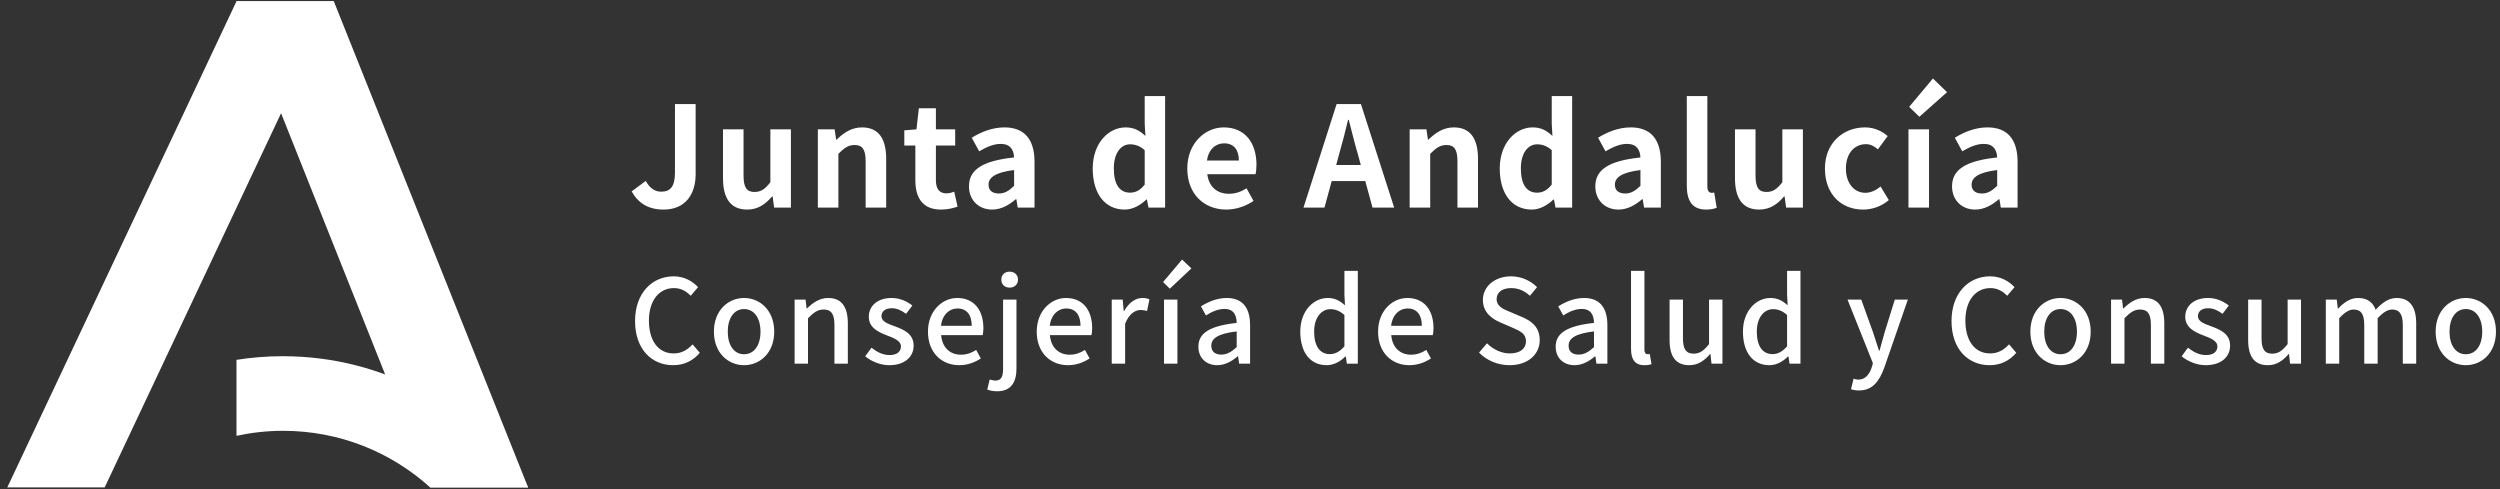 <svg xmlns="http://www.w3.org/2000/svg" width="322" height="63" viewBox="0 0 322 63"><rect x="0" y="0" width="322" height="63" fill="#333333" stroke="none"/><g fill="#FFF" transform="translate(.941 .166)"><polygon points="29.517 0 42.056 0 67.076 62.607 54.461 62.607"></polygon><polygon points="42.056 0 29.518 0 0 62.607 12.544 62.607"></polygon><path d="M54.46,62.61 L67.076,62.61 C60.278,52.429 48.664,45.713 35.481,45.713 C33.45,45.713 31.458,45.875 29.519,46.18 L29.519,55.967 C31.455,55.55 33.464,55.322 35.522,55.322 C42.812,55.322 49.455,58.081 54.46,62.61"></path><path d="M4.905 13.605C6.33 13.605 7.455 13.035 8.34 12.015L7.41 10.92C6.75 11.64 5.985 12.09 4.965 12.09 3.015 12.09 1.785 10.485 1.785 7.86 1.785 5.265 3.105 3.675 5.01 3.675 5.91 3.675 6.6 4.08 7.17 4.665L8.115 3.555C7.44 2.82 6.36 2.16 4.98 2.16 2.19 2.16 0 4.32 0 7.92 0 11.535 2.13 13.605 4.905 13.605ZM14.04 13.605C16.08 13.605 17.925 12.03 17.925 9.285 17.925 6.54 16.08 4.95 14.04 4.95 12 4.95 10.155 6.54 10.155 9.285 10.155 12.03 12 13.605 14.04 13.605ZM14.04 12.195C12.75 12.195 11.94 11.04 11.94 9.285 11.94 7.545 12.75 6.375 14.04 6.375 15.345 6.375 16.155 7.545 16.155 9.285 16.155 11.04 15.345 12.195 14.04 12.195ZM20.55 13.41 22.275 13.41 22.275 7.56C22.995 6.825 23.52 6.435 24.285 6.435 25.26 6.435 25.68 7.005 25.68 8.43L25.68 13.41 27.405 13.41 27.405 8.22C27.405 6.12 26.625 4.95 24.87 4.95 23.745 4.95 22.905 5.565 22.14 6.3L22.095 6.3 21.96 5.16 20.55 5.16 20.55 13.41ZM32.745 13.605C34.785 13.605 35.88 12.48 35.88 11.1 35.88 9.54 34.605 9.03 33.45 8.595 32.55 8.265 31.74 7.995 31.74 7.29 31.74 6.72 32.16 6.27 33.075 6.27 33.75 6.27 34.335 6.57 34.905 6.99L35.715 5.925C35.055 5.4 34.14 4.95 33.045 4.95 31.215 4.95 30.105 5.985 30.105 7.365 30.105 8.76 31.32 9.345 32.43 9.765 33.315 10.11 34.245 10.44 34.245 11.19 34.245 11.82 33.78 12.3 32.79 12.3 31.905 12.3 31.185 11.925 30.45 11.355L29.64 12.465C30.45 13.125 31.605 13.605 32.745 13.605ZM41.745 13.605C42.825 13.605 43.77 13.245 44.535 12.735L43.935 11.64C43.335 12.03 42.705 12.255 41.97 12.255 40.545 12.255 39.555 11.31 39.42 9.735L44.775 9.735C44.82 9.525 44.865 9.195 44.865 8.85 44.865 6.525 43.68 4.95 41.49 4.95 39.57 4.95 37.725 6.615 37.725 9.285 37.725 12.015 39.51 13.605 41.745 13.605ZM39.405 8.535C39.57 7.095 40.485 6.3 41.52 6.3 42.72 6.3 43.365 7.125 43.365 8.535L39.405 8.535ZM46.635 16.965C48.465 16.965 49.125 15.75 49.125 14.025L49.125 5.16 47.4 5.16 47.4 14.055C47.4 15.03 47.19 15.585 46.425 15.585 46.155 15.585 45.9 15.51 45.675 15.45L45.36 16.74C45.66 16.86 46.08 16.965 46.635 16.965ZM48.24 3.615C48.87 3.615 49.32 3.21 49.32 2.58 49.32 1.965 48.87 1.56 48.24 1.56 47.61 1.56 47.175 1.965 47.175 2.58 47.175 3.21 47.61 3.615 48.24 3.615ZM55.755 13.605C56.835 13.605 57.78 13.245 58.545 12.735L57.945 11.64C57.345 12.03 56.715 12.255 55.98 12.255 54.555 12.255 53.565 11.31 53.43 9.735L58.785 9.735C58.83 9.525 58.875 9.195 58.875 8.85 58.875 6.525 57.69 4.95 55.5 4.95 53.58 4.95 51.735 6.615 51.735 9.285 51.735 12.015 53.52 13.605 55.755 13.605ZM53.415 8.535C53.58 7.095 54.495 6.3 55.53 6.3 56.73 6.3 57.375 7.125 57.375 8.535L53.415 8.535ZM61.395 13.41 63.12 13.41 63.12 8.265C63.63 6.96 64.44 6.495 65.115 6.495 65.445 6.495 65.655 6.54 65.94 6.63L66.255 5.13C66 5.01 65.73 4.95 65.325 4.95 64.44 4.95 63.57 5.58 62.985 6.645L62.94 6.645 62.805 5.16 61.395 5.16 61.395 13.41ZM68.13 13.41 69.855 13.41 69.855 5.16 68.13 5.16 68.13 13.41ZM68.88 3.75 71.655 1.14 70.455 0 68.01 2.895 68.88 3.75ZM74.985 13.605C75.975 13.605 76.86 13.11 77.61 12.465L77.67 12.465 77.805 13.41 79.215 13.41 79.215 8.445C79.215 6.255 78.27 4.95 76.215 4.95 74.895 4.95 73.74 5.49 72.885 6.03L73.53 7.2C74.235 6.75 75.045 6.36 75.915 6.36 77.13 6.36 77.475 7.2 77.49 8.16 74.055 8.535 72.555 9.45 72.555 11.22 72.555 12.675 73.56 13.605 74.985 13.605ZM75.51 12.24C74.775 12.24 74.22 11.91 74.22 11.1 74.22 10.17 75.045 9.54 77.49 9.255L77.49 11.28C76.815 11.895 76.23 12.24 75.51 12.24ZM89.085 13.605C90.015 13.605 90.87 13.11 91.485 12.48L91.545 12.48 91.68 13.41 93.09 13.41 93.09 1.455 91.365 1.455 91.365 4.515 91.44 5.88C90.765 5.31 90.165 4.95 89.22 4.95 87.375 4.95 85.68 6.615 85.68 9.285 85.68 12.03 87.015 13.605 89.085 13.605ZM89.49 12.18C88.2 12.18 87.465 11.145 87.465 9.27 87.465 7.485 88.395 6.39 89.55 6.39 90.165 6.39 90.75 6.585 91.365 7.14L91.365 11.175C90.765 11.865 90.18 12.18 89.49 12.18ZM99.72 13.605C100.8 13.605 101.745 13.245 102.51 12.735L101.91 11.64C101.31 12.03 100.68 12.255 99.945 12.255 98.52 12.255 97.53 11.31 97.395 9.735L102.75 9.735C102.795 9.525 102.84 9.195 102.84 8.85 102.84 6.525 101.655 4.95 99.465 4.95 97.545 4.95 95.7 6.615 95.7 9.285 95.7 12.015 97.485 13.605 99.72 13.605ZM97.38 8.535C97.545 7.095 98.46 6.3 99.495 6.3 100.695 6.3 101.34 7.125 101.34 8.535L97.38 8.535ZM112.635 13.605C115.05 13.605 116.52 12.165 116.52 10.395 116.52 8.775 115.575 7.965 114.27 7.41L112.755 6.765C111.855 6.405 110.97 6.045 110.97 5.085 110.97 4.215 111.705 3.675 112.83 3.675 113.805 3.675 114.57 4.05 115.26 4.665L116.175 3.555C115.335 2.7 114.12 2.16 112.83 2.16 110.73 2.16 109.2 3.465 109.2 5.205 109.2 6.81 110.385 7.65 111.45 8.1L112.98 8.76C114 9.21 114.75 9.525 114.75 10.53 114.75 11.46 114 12.09 112.665 12.09 111.6 12.09 110.52 11.58 109.725 10.785L108.705 11.985C109.71 13.005 111.12 13.605 112.635 13.605ZM121.005 13.605C121.995 13.605 122.88 13.11 123.63 12.465L123.69 12.465 123.825 13.41 125.235 13.41 125.235 8.445C125.235 6.255 124.29 4.95 122.235 4.95 120.915 4.95 119.76 5.49 118.905 6.03L119.55 7.2C120.255 6.75 121.065 6.36 121.935 6.36 123.15 6.36 123.495 7.2 123.51 8.16 120.075 8.535 118.575 9.45 118.575 11.22 118.575 12.675 119.58 13.605 121.005 13.605ZM121.53 12.24C120.795 12.24 120.24 11.91 120.24 11.1 120.24 10.17 121.065 9.54 123.51 9.255L123.51 11.28C122.835 11.895 122.25 12.24 121.53 12.24ZM129.99 13.605C130.425 13.605 130.71 13.545 130.92 13.47L130.695 12.165C130.545 12.195 130.485 12.195 130.41 12.195 130.2 12.195 130.005 12.03 130.005 11.565L130.005 1.455 128.28 1.455 128.28 11.475C128.28 12.81 128.745 13.605 129.99 13.605ZM135.78 13.605C136.905 13.605 137.715 13.035 138.465 12.165L138.51 12.165 138.645 13.41 140.055 13.41 140.055 5.16 138.33 5.16 138.33 10.89C137.64 11.76 137.115 12.12 136.35 12.12 135.375 12.12 134.97 11.55 134.97 10.14L134.97 5.16 133.245 5.16 133.245 10.35C133.245 12.45 134.01 13.605 135.78 13.605ZM146.1 13.605C147.03 13.605 147.885 13.11 148.5 12.48L148.56 12.48 148.695 13.41 150.105 13.41 150.105 1.455 148.38 1.455 148.38 4.515 148.455 5.88C147.78 5.31 147.18 4.95 146.235 4.95 144.39 4.95 142.695 6.615 142.695 9.285 142.695 12.03 144.03 13.605 146.1 13.605ZM146.505 12.18C145.215 12.18 144.48 11.145 144.48 9.27 144.48 7.485 145.41 6.39 146.565 6.39 147.18 6.39 147.765 6.585 148.38 7.14L148.38 11.175C147.78 11.865 147.195 12.18 146.505 12.18ZM157.65 16.86C159.39 16.86 160.26 15.675 160.905 13.905L163.935 5.16 162.255 5.16 160.935 9.405C160.725 10.155 160.5 10.98 160.29 11.73L160.215 11.73C159.96 10.965 159.705 10.14 159.465 9.405L157.935 5.16 156.165 5.16 159.435 13.35 159.27 13.92C158.97 14.805 158.445 15.465 157.545 15.465 157.335 15.465 157.095 15.39 156.945 15.345L156.615 16.695C156.9 16.8 157.23 16.86 157.65 16.86ZM174.465 13.605C175.89 13.605 177.015 13.035 177.9 12.015L176.97 10.92C176.31 11.64 175.545 12.09 174.525 12.09 172.575 12.09 171.345 10.485 171.345 7.86 171.345 5.265 172.665 3.675 174.57 3.675 175.47 3.675 176.16 4.08 176.73 4.665L177.675 3.555C177 2.82 175.92 2.16 174.54 2.16 171.75 2.16 169.56 4.32 169.56 7.92 169.56 11.535 171.69 13.605 174.465 13.605ZM183.6 13.605C185.64 13.605 187.485 12.03 187.485 9.285 187.485 6.54 185.64 4.95 183.6 4.95 181.56 4.95 179.715 6.54 179.715 9.285 179.715 12.03 181.56 13.605 183.6 13.605ZM183.6 12.195C182.31 12.195 181.5 11.04 181.5 9.285 181.5 7.545 182.31 6.375 183.6 6.375 184.905 6.375 185.715 7.545 185.715 9.285 185.715 11.04 184.905 12.195 183.6 12.195ZM190.11 13.41 191.835 13.41 191.835 7.56C192.555 6.825 193.08 6.435 193.845 6.435 194.82 6.435 195.24 7.005 195.24 8.43L195.24 13.41 196.965 13.41 196.965 8.22C196.965 6.12 196.185 4.95 194.43 4.95 193.305 4.95 192.465 5.565 191.7 6.3L191.655 6.3 191.52 5.16 190.11 5.16 190.11 13.41ZM202.305 13.605C204.345 13.605 205.44 12.48 205.44 11.1 205.44 9.54 204.165 9.03 203.01 8.595 202.11 8.265 201.3 7.995 201.3 7.29 201.3 6.72 201.72 6.27 202.635 6.27 203.31 6.27 203.895 6.57 204.465 6.99L205.275 5.925C204.615 5.4 203.7 4.95 202.605 4.95 200.775 4.95 199.665 5.985 199.665 7.365 199.665 8.76 200.88 9.345 201.99 9.765 202.875 10.11 203.805 10.44 203.805 11.19 203.805 11.82 203.34 12.3 202.35 12.3 201.465 12.3 200.745 11.925 200.01 11.355L199.2 12.465C200.01 13.125 201.165 13.605 202.305 13.605ZM210.3 13.605C211.425 13.605 212.235 13.035 212.985 12.165L213.03 12.165 213.165 13.41 214.575 13.41 214.575 5.16 212.85 5.16 212.85 10.89C212.16 11.76 211.635 12.12 210.87 12.12 209.895 12.12 209.49 11.55 209.49 10.14L209.49 5.16 207.765 5.16 207.765 10.35C207.765 12.45 208.53 13.605 210.3 13.605ZM217.77 13.41 219.495 13.41 219.495 7.56C220.17 6.81 220.785 6.435 221.34 6.435 222.285 6.435 222.72 7.005 222.72 8.43L222.72 13.41 224.445 13.41 224.445 7.56C225.135 6.81 225.735 6.435 226.305 6.435 227.235 6.435 227.685 7.005 227.685 8.43L227.685 13.41 229.41 13.41 229.41 8.22C229.41 6.12 228.6 4.95 226.875 4.95 225.84 4.95 225 5.595 224.19 6.465 223.83 5.52 223.14 4.95 221.91 4.95 220.89 4.95 220.065 5.565 219.36 6.315L219.315 6.315 219.18 5.16 217.77 5.16 217.77 13.41ZM235.8 13.605C237.84 13.605 239.685 12.03 239.685 9.285 239.685 6.54 237.84 4.95 235.8 4.95 233.76 4.95 231.915 6.54 231.915 9.285 231.915 12.03 233.76 13.605 235.8 13.605ZM235.8 12.195C234.51 12.195 233.7 11.04 233.7 9.285 233.7 7.545 234.51 6.375 235.8 6.375 237.105 6.375 237.915 7.545 237.915 9.285 237.915 11.04 237.105 12.195 235.8 12.195Z" transform="translate(80.855 33.265)"></path><path d="M4.122 16.884C6.984 16.884 8.244 14.832 8.244 12.33L8.244 3.294 5.58 3.294 5.58 12.114C5.58 13.95 4.968 14.58 3.798 14.58 3.042 14.58 2.34 14.166 1.818 13.194L0 14.544C.882 16.092 2.178 16.884 4.122 16.884ZM14.881 16.884C16.249 16.884 17.221 16.218 18.085 15.192L18.157 15.192 18.355 16.632 20.515 16.632 20.515 6.552 17.869 6.552 17.869 13.356C17.185 14.256 16.645 14.616 15.817 14.616 14.845 14.616 14.413 14.058 14.413 12.51L14.413 6.552 11.767 6.552 11.767 12.852C11.767 15.372 12.703 16.884 14.881 16.884ZM23.984 16.632 26.63 16.632 26.63 9.702C27.368 8.964 27.89 8.568 28.718 8.568 29.708 8.568 30.14 9.108 30.14 10.674L30.14 16.632 32.786 16.632 32.786 10.35C32.786 7.812 31.85 6.3 29.672 6.3 28.304 6.3 27.278 7.02 26.396 7.884L26.342 7.884 26.144 6.552 23.984 6.552 23.984 16.632ZM39.855 16.884C40.737 16.884 41.439 16.686 41.979 16.506L41.547 14.58C41.277 14.688 40.881 14.796 40.557 14.796 39.657 14.796 39.189 14.256 39.189 13.104L39.189 8.64 41.673 8.64 41.673 6.552 39.189 6.552 39.189 3.834 36.993 3.834 36.687 6.552 35.121 6.678 35.121 8.64 36.543 8.64 36.543 13.104C36.543 15.354 37.461 16.884 39.855 16.884ZM46.437 16.884C47.589 16.884 48.597 16.308 49.479 15.552L49.551 15.552 49.731 16.632 51.891 16.632 51.891 10.746C51.891 7.83 50.577 6.3 48.021 6.3 46.437 6.3 44.997 6.894 43.809 7.632L44.763 9.378C45.699 8.838 46.599 8.424 47.535 8.424 48.777 8.424 49.209 9.18 49.263 10.17 45.195 10.602 43.449 11.736 43.449 13.896 43.449 15.606 44.637 16.884 46.437 16.884ZM47.301 14.814C46.527 14.814 45.969 14.472 45.969 13.68 45.969 12.78 46.797 12.096 49.263 11.79L49.263 13.824C48.615 14.454 48.057 14.814 47.301 14.814ZM63.509 16.884C64.553 16.884 65.561 16.308 66.299 15.588L66.371 15.588 66.569 16.632 68.711 16.632 68.711 2.268 66.083 2.268 66.083 5.814 66.173 7.398C65.453 6.732 64.751 6.3 63.617 6.3 61.439 6.3 59.387 8.316 59.387 11.592 59.387 14.904 61.007 16.884 63.509 16.884ZM64.193 14.706C62.861 14.706 62.105 13.662 62.105 11.574 62.105 9.558 63.059 8.478 64.193 8.478 64.823 8.478 65.471 8.676 66.083 9.234L66.083 13.662C65.489 14.418 64.895 14.706 64.193 14.706ZM76.59 16.884C77.832 16.884 79.11 16.452 80.1 15.768L79.2 14.148C78.48 14.598 77.76 14.85 76.932 14.85 75.438 14.85 74.358 13.986 74.142 12.33L80.352 12.33C80.424 12.096 80.478 11.61 80.478 11.106 80.478 8.334 79.038 6.3 76.266 6.3 73.872 6.3 71.568 8.334 71.568 11.592 71.568 14.922 73.764 16.884 76.59 16.884ZM74.106 10.566C74.304 9.108 75.24 8.352 76.302 8.352 77.598 8.352 78.21 9.216 78.21 10.566L74.106 10.566ZM91.142 9.684C91.538 8.298 91.934 6.786 92.276 5.328L92.366 5.328C92.744 6.768 93.104 8.298 93.518 9.684L93.914 11.142 90.746 11.142 91.142 9.684ZM86.534 16.632 89.234 16.632 90.17 13.212 94.49 13.212 95.426 16.632 98.216 16.632 93.932 3.294 90.8 3.294 86.534 16.632ZM100.209 16.632 102.855 16.632 102.855 9.702C103.593 8.964 104.115 8.568 104.943 8.568 105.933 8.568 106.365 9.108 106.365 10.674L106.365 16.632 109.011 16.632 109.011 10.35C109.011 7.812 108.075 6.3 105.897 6.3 104.529 6.3 103.503 7.02 102.621 7.884L102.567 7.884 102.369 6.552 100.209 6.552 100.209 16.632ZM115.935 16.884C116.979 16.884 117.987 16.308 118.725 15.588L118.797 15.588 118.995 16.632 121.137 16.632 121.137 2.268 118.509 2.268 118.509 5.814 118.599 7.398C117.879 6.732 117.177 6.3 116.043 6.3 113.865 6.3 111.813 8.316 111.813 11.592 111.813 14.904 113.433 16.884 115.935 16.884ZM116.619 14.706C115.287 14.706 114.531 13.662 114.531 11.574 114.531 9.558 115.485 8.478 116.619 8.478 117.249 8.478 117.897 8.676 118.509 9.234L118.509 13.662C117.915 14.418 117.321 14.706 116.619 14.706ZM127.108 16.884C128.26 16.884 129.268 16.308 130.15 15.552L130.222 15.552 130.402 16.632 132.562 16.632 132.562 10.746C132.562 7.83 131.248 6.3 128.692 6.3 127.108 6.3 125.668 6.894 124.48 7.632L125.434 9.378C126.37 8.838 127.27 8.424 128.206 8.424 129.448 8.424 129.88 9.18 129.934 10.17 125.866 10.602 124.12 11.736 124.12 13.896 124.12 15.606 125.308 16.884 127.108 16.884ZM127.972 14.814C127.198 14.814 126.64 14.472 126.64 13.68 126.64 12.78 127.468 12.096 129.934 11.79L129.934 13.824C129.286 14.454 128.728 14.814 127.972 14.814ZM138.389 16.884C139.019 16.884 139.451 16.776 139.757 16.65L139.433 14.688C139.253 14.724 139.181 14.724 139.073 14.724 138.821 14.724 138.551 14.526 138.551 13.914L138.551 2.268 135.905 2.268 135.905 13.806C135.905 15.678 136.553 16.884 138.389 16.884ZM145.224 16.884C146.592 16.884 147.564 16.218 148.428 15.192L148.5 15.192 148.698 16.632 150.858 16.632 150.858 6.552 148.212 6.552 148.212 13.356C147.528 14.256 146.988 14.616 146.16 14.616 145.188 14.616 144.756 14.058 144.756 12.51L144.756 6.552 142.11 6.552 142.11 12.852C142.11 15.372 143.046 16.884 145.224 16.884ZM158.611 16.884C159.727 16.884 160.951 16.506 161.923 15.66L160.861 13.914C160.303 14.382 159.619 14.724 158.899 14.724 157.459 14.724 156.397 13.5 156.397 11.592 156.397 9.702 157.441 8.46 158.989 8.46 159.547 8.46 160.015 8.694 160.519 9.126L161.779 7.416C161.041 6.786 160.087 6.3 158.845 6.3 156.109 6.3 153.697 8.244 153.697 11.592 153.697 14.94 155.821 16.884 158.611 16.884ZM164.456 16.632 167.102 16.632 167.102 6.552 164.456 6.552 164.456 16.632ZM165.86 4.932 169.424 1.764 167.606 0 164.546 3.654 165.86 4.932ZM173.055 16.884C174.207 16.884 175.215 16.308 176.097 15.552L176.169 15.552 176.349 16.632 178.509 16.632 178.509 10.746C178.509 7.83 177.195 6.3 174.639 6.3 173.055 6.3 171.615 6.894 170.427 7.632L171.381 9.378C172.317 8.838 173.217 8.424 174.153 8.424 175.395 8.424 175.827 9.18 175.881 10.17 171.813 10.602 170.067 11.736 170.067 13.896 170.067 15.606 171.255 16.884 173.055 16.884ZM173.919 14.814C173.145 14.814 172.587 14.472 172.587 13.68 172.587 12.78 173.415 12.096 175.881 11.79L175.881 13.824C175.233 14.454 174.675 14.814 173.919 14.814Z" transform="translate(80.414 9.943)"></path></g></svg>